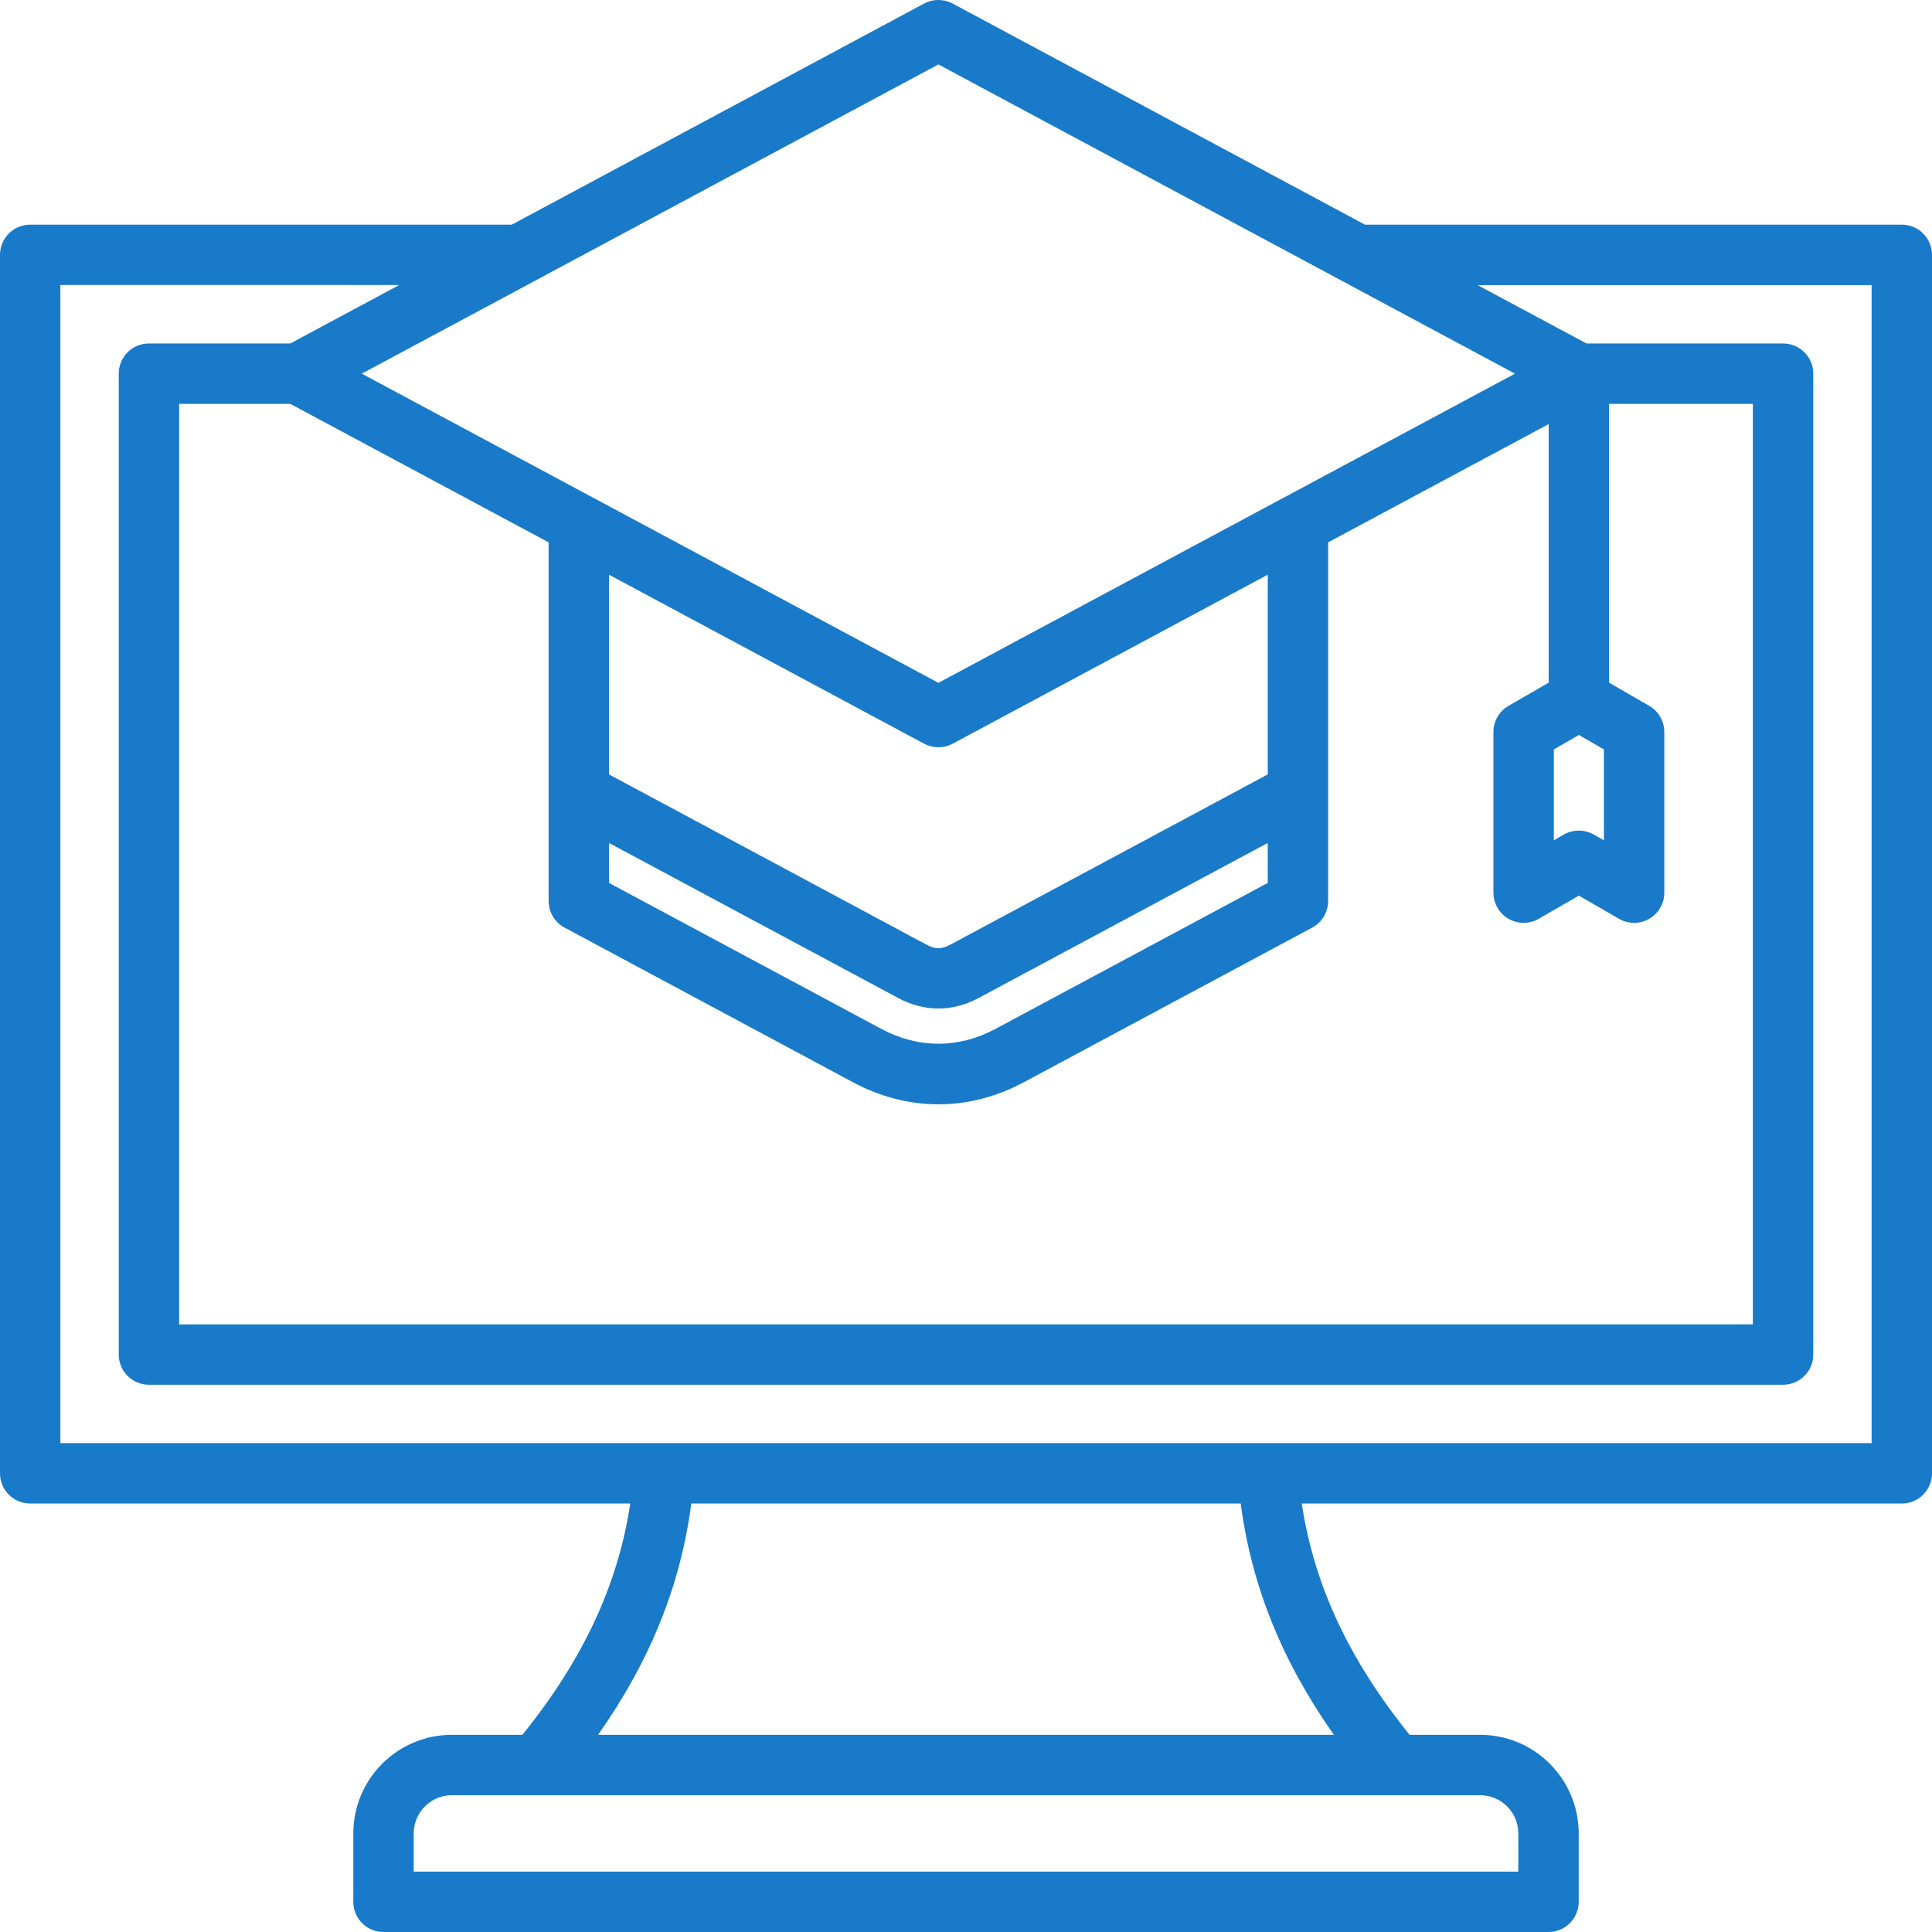 <svg width="32" height="32" viewBox="0 0 32 32" fill="none" xmlns="http://www.w3.org/2000/svg">
<g clip-path="url(#clip0_772_4310)">
<path d="M31.5 3.721H22.608L15.779 0.059C15.631 -0.02 15.454 -0.02 15.306 0.059L8.477 3.721H0.5C0.224 3.721 -0 3.945 -0 4.221V24.403C-0 24.679 0.224 24.903 0.5 24.903H10.439C10.235 26.253 9.658 27.487 8.653 28.734H7.485C6.584 28.734 5.852 29.466 5.852 30.367V31.5C5.852 31.776 6.075 32 6.352 32H25.648C25.924 32 26.148 31.776 26.148 31.5V30.367C26.148 29.467 25.416 28.734 24.515 28.734H23.347C22.342 27.487 21.765 26.253 21.561 24.903H31.5C31.776 24.903 32 24.679 32 24.403V4.221C32 3.945 31.776 3.721 31.5 3.721ZM15.543 1.067L25.093 6.189L21.263 8.243C21.261 8.243 21.259 8.244 21.258 8.245L15.543 11.31L9.827 8.245C9.826 8.244 9.824 8.243 9.823 8.243L5.992 6.189L15.543 1.067ZM26.566 12.413V13.919L26.401 13.824C26.324 13.78 26.237 13.757 26.151 13.757C26.065 13.757 25.978 13.779 25.901 13.824L25.736 13.919V12.413L26.151 12.173L26.566 12.413ZM25.651 11.307L24.986 11.691C24.832 11.78 24.736 11.945 24.736 12.124V14.785C24.736 14.964 24.832 15.129 24.986 15.218C25.141 15.307 25.332 15.307 25.486 15.218L26.151 14.834L26.816 15.218C26.893 15.263 26.98 15.285 27.066 15.285C27.152 15.285 27.239 15.263 27.316 15.218C27.471 15.129 27.566 14.964 27.566 14.785V12.124C27.566 11.945 27.471 11.78 27.316 11.691L26.651 11.307V6.689H29.033V21.936H2.967V6.689H4.808L9.087 8.983V14.923C9.087 15.107 9.188 15.277 9.351 15.364L14.125 17.924C14.582 18.169 15.062 18.291 15.543 18.291C16.023 18.291 16.503 18.169 16.96 17.924L21.734 15.364C21.897 15.277 21.998 15.107 21.998 14.923V8.983L25.651 7.024L25.651 11.307ZM15.306 12.318C15.38 12.357 15.461 12.377 15.543 12.377C15.624 12.377 15.705 12.357 15.779 12.318L20.998 9.519V12.827L15.74 15.647C15.594 15.725 15.491 15.725 15.346 15.647L10.087 12.827V9.519L15.306 12.318ZM10.087 13.962L14.873 16.528C15.092 16.646 15.317 16.704 15.543 16.704C15.768 16.704 15.993 16.646 16.212 16.528L20.998 13.962V14.624L16.488 17.042C15.878 17.369 15.207 17.369 14.598 17.042L10.087 14.624V13.962ZM25.148 30.367V31H6.852V30.367C6.852 30.018 7.136 29.734 7.485 29.734H24.515C24.864 29.734 25.148 30.018 25.148 30.367ZM22.093 28.734H9.906C10.771 27.505 11.271 26.261 11.45 24.903H20.55C20.729 26.261 21.229 27.505 22.093 28.734ZM31 23.903H1V4.721H6.612L4.808 5.689H2.467C2.191 5.689 1.967 5.912 1.967 6.189V22.436C1.967 22.712 2.191 22.936 2.467 22.936H29.533C29.809 22.936 30.033 22.712 30.033 22.436V6.189C30.033 5.912 29.809 5.689 29.533 5.689H26.277L24.473 4.722H31V23.903H31Z" fill="#187AC9"/>
</g>
<defs>
<clipPath id="clip0_772_4310">
<rect width="32" height="32" fill="#187AC9"/>
</clipPath>
</defs>
</svg>
